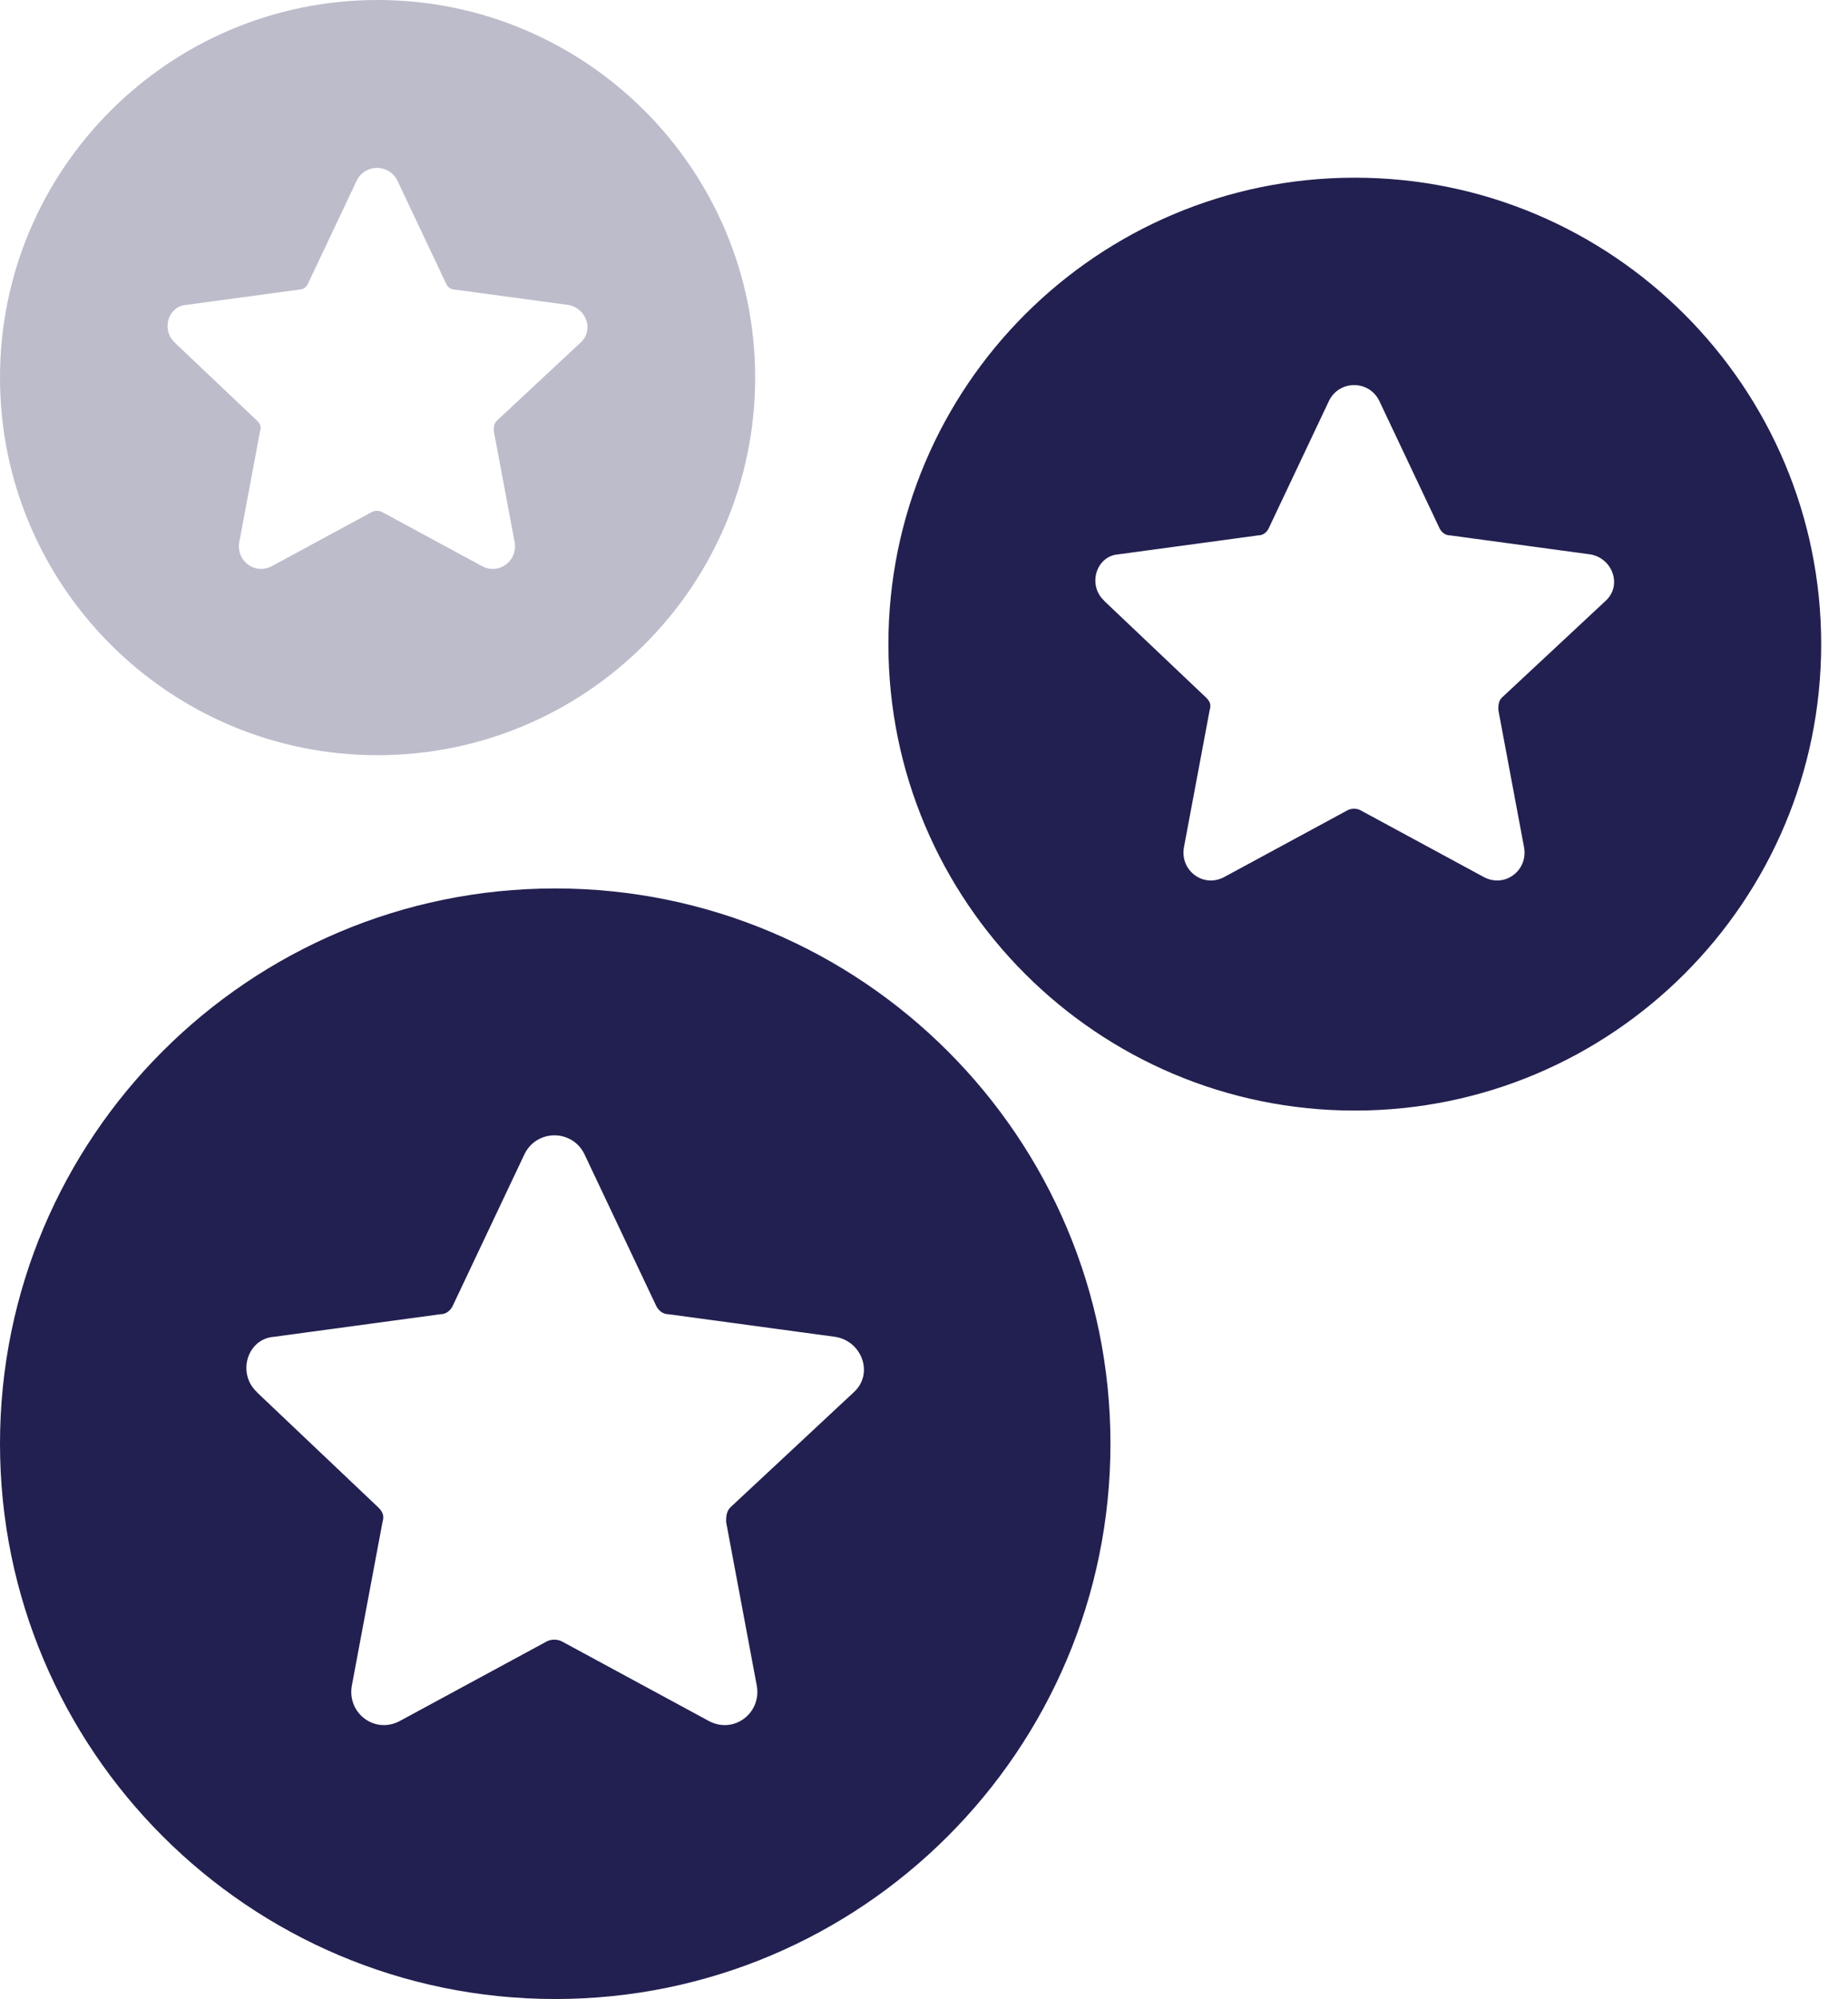 <svg width="49" height="53" viewBox="0 0 49 53" fill="none" xmlns="http://www.w3.org/2000/svg">
<path opacity="0.3" d="M10.011 8.75199e-07C15.536 3.92226e-07 20.023 4.487 20.023 10.011C20.023 15.536 15.536 20.022 10.011 20.022C4.487 20.022 0 15.536 0 10.011C0 4.487 4.487 1.35817e-06 10.011 8.75199e-07ZM4.635 9.085L6.823 11.161C6.897 11.236 6.933 11.309 6.897 11.421L6.342 14.387C6.267 14.869 6.749 15.24 7.194 15.017L9.865 13.572C9.939 13.534 10.05 13.534 10.125 13.572L12.795 15.017C13.24 15.24 13.722 14.869 13.648 14.387L13.092 11.421C13.092 11.346 13.092 11.236 13.167 11.161L15.392 9.085C15.762 8.752 15.54 8.158 15.059 8.084L12.055 7.677C11.945 7.677 11.87 7.602 11.833 7.529L10.535 4.785C10.312 4.34 9.682 4.34 9.46 4.785L8.162 7.529C8.125 7.603 8.051 7.677 7.939 7.677L4.936 8.084C4.453 8.122 4.268 8.752 4.639 9.085L4.635 9.085Z" fill="#222050"/>
<path d="M35.922 4.711C42.747 4.711 48.289 10.253 48.289 17.078C48.289 23.902 42.747 29.444 35.922 29.444C29.098 29.444 23.556 23.902 23.556 17.078C23.556 10.253 29.098 4.711 35.922 4.711ZM29.281 15.934L31.983 18.498C32.076 18.59 32.12 18.681 32.076 18.819L31.389 22.483C31.297 23.079 31.893 23.537 32.443 23.262L35.741 21.476C35.834 21.43 35.97 21.43 36.062 21.476L39.361 23.262C39.911 23.537 40.507 23.079 40.414 22.483L39.728 18.819C39.728 18.727 39.728 18.59 39.82 18.498L42.569 15.934C43.027 15.522 42.752 14.788 42.158 14.697L38.447 14.194C38.311 14.194 38.219 14.102 38.172 14.011L36.569 10.622C36.294 10.072 35.516 10.072 35.241 10.622L33.638 14.011C33.592 14.103 33.501 14.194 33.363 14.194L29.653 14.697C29.057 14.743 28.828 15.522 29.286 15.934L29.281 15.934Z" fill="#222050"/>
<path d="M14.722 23.555C22.846 23.555 29.444 30.152 29.444 38.277C29.444 46.401 22.846 52.999 14.722 52.999C6.598 52.999 -0 46.401 -0 38.277C-0 30.152 6.598 23.555 14.722 23.555ZM6.815 36.915L10.033 39.968C10.143 40.078 10.195 40.185 10.143 40.35L9.325 44.712C9.216 45.422 9.925 45.966 10.58 45.639L14.507 43.513C14.616 43.458 14.779 43.458 14.889 43.513L18.816 45.639C19.47 45.966 20.18 45.422 20.07 44.712L19.253 40.35C19.253 40.24 19.253 40.078 19.362 39.968L22.635 36.915C23.18 36.425 22.852 35.551 22.145 35.443L17.728 34.844C17.565 34.844 17.456 34.734 17.401 34.626L15.492 30.591C15.165 29.937 14.238 29.937 13.911 30.591L12.002 34.626C11.947 34.736 11.84 34.844 11.675 34.844L7.258 35.443C6.549 35.498 6.276 36.425 6.821 36.915L6.815 36.915Z" fill="#222050"/>
</svg>
